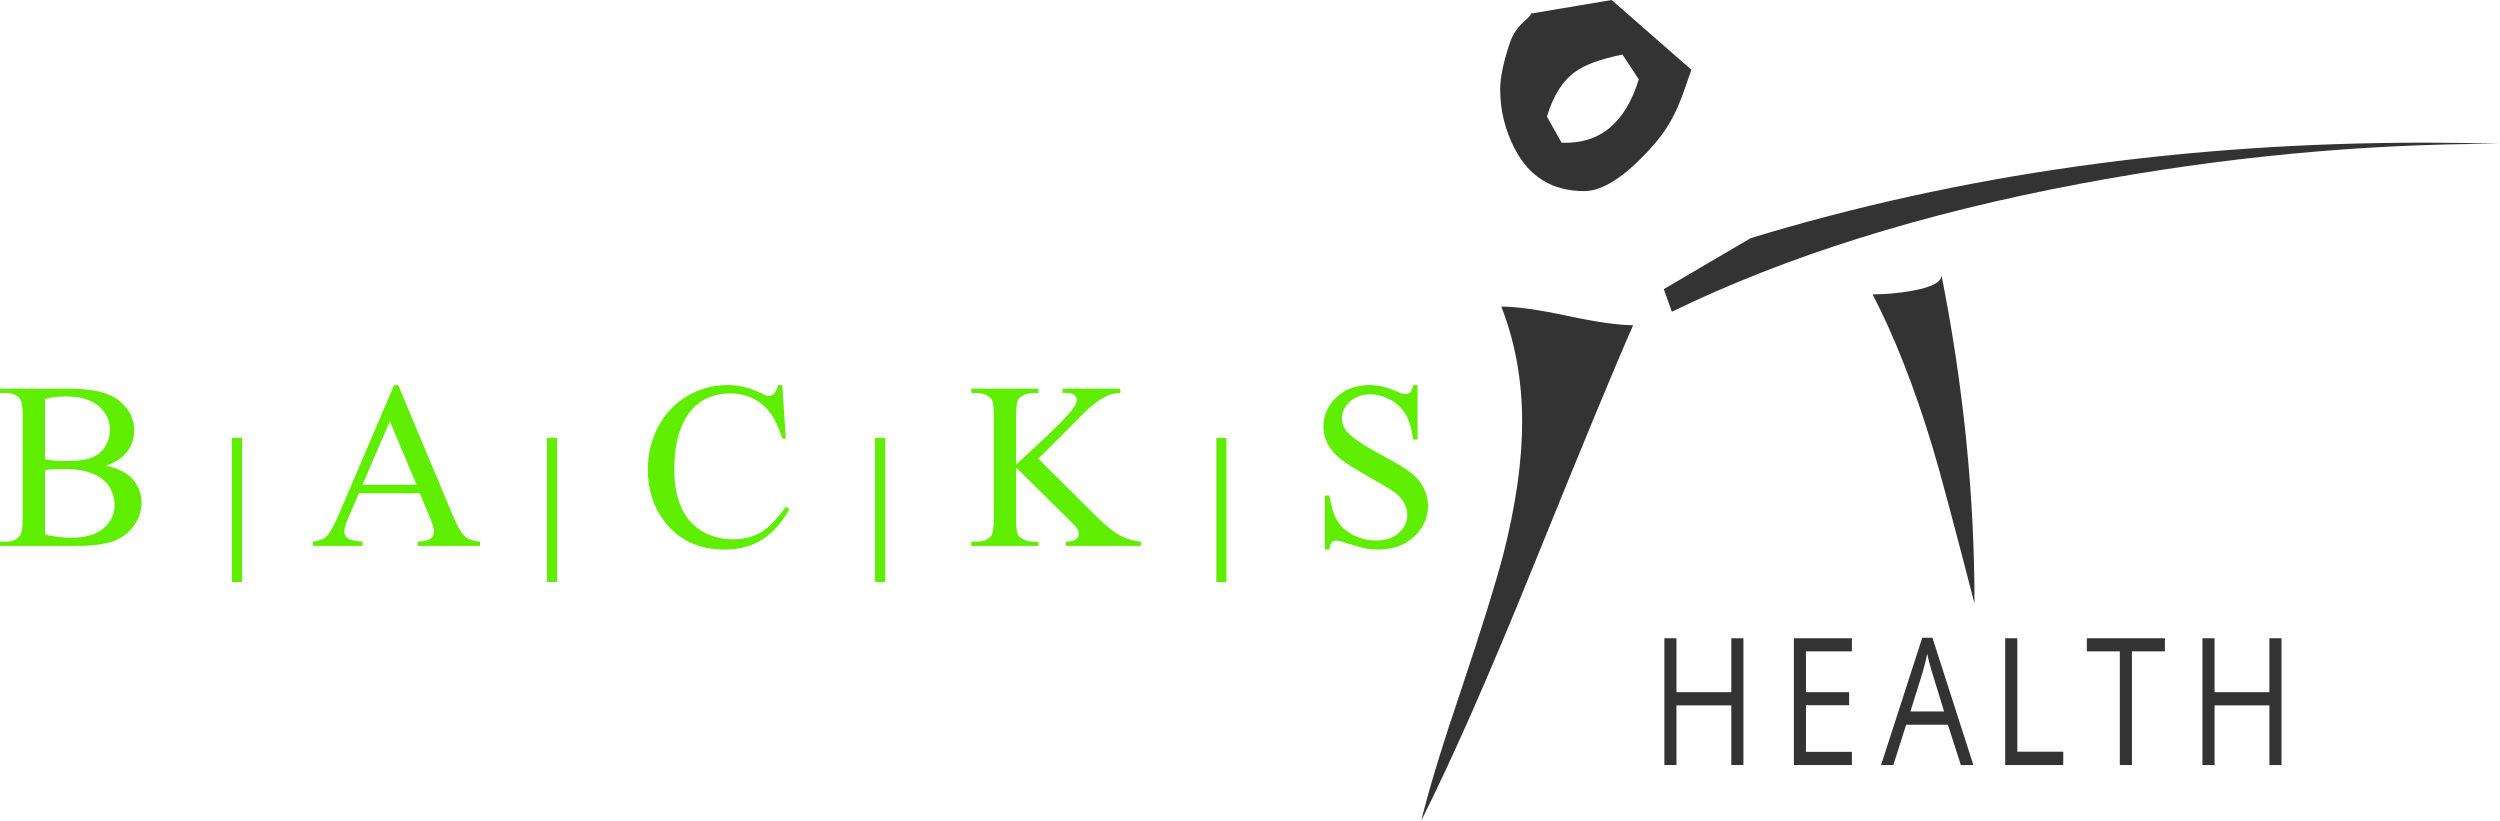 <?xml version="1.0" encoding="UTF-8" standalone="no"?> <svg xmlns="http://www.w3.org/2000/svg" xmlns:xlink="http://www.w3.org/1999/xlink" xmlns:serif="http://www.serif.com/" width="100%" height="100%" viewBox="0 0 4371 1435" version="1.1" xml:space="preserve" style="fill-rule:evenodd;clip-rule:evenodd;stroke-linejoin:round;stroke-miterlimit:2;"> <g transform="matrix(1,0,0,1,-295.276,-194.276)"> <g> <g transform="matrix(0.759,0,0,0.759,295.276,194.276)"> <path d="M3255.47,887.003C3253.73,895.385 3251.35,900.976 3248.45,903.701C3245.52,906.482 3241.71,907.878 3237.05,907.878C3232.96,907.878 3225.97,905.628 3216,901.204C3194.4,891.721 3174.01,887.003 3154.78,887.003C3123.98,887.003 3098.56,896.391 3078.59,915.206C3058.66,933.983 3048.66,956.424 3048.66,982.386C3048.66,997.366 3052.09,1011.07 3058.83,1023.58C3065.62,1036.06 3075.55,1047.46 3088.66,1057.77C3101.74,1068.1 3123.8,1081.93 3154.78,1099.35C3185.79,1116.67 3204.74,1128.04 3211.7,1133.37C3222.02,1141.22 3229.61,1149.68 3234.51,1158.74C3239.36,1167.86 3241.92,1176.86 3241.92,1185.72C3241.92,1201.79 3235.44,1215.69 3222.51,1227.44C3209.57,1239.16 3192.01,1245.08 3169.74,1245.08C3150.48,1245.08 3132.86,1240.78 3116.67,1232.26C3100.59,1223.66 3088.59,1212.96 3080.76,1200.07C3072.89,1187.1 3066.7,1167.68 3062.05,1141.65L3052.12,1141.65L3052.12,1265.93L3062.05,1265.93C3063.28,1257.53 3065.24,1252.02 3067.76,1249.34C3070.38,1246.66 3073.87,1245.37 3078.35,1245.37C3082.96,1245.37 3093.98,1248.15 3111.32,1253.74C3128.7,1259.38 3140.13,1262.65 3145.69,1263.51C3154.95,1265.11 3164.81,1265.93 3175.37,1265.93C3208.84,1265.93 3236.18,1255.99 3257.51,1236.13C3278.76,1216.28 3289.43,1192.61 3289.43,1165.18C3289.43,1150.74 3286.11,1136.95 3279.4,1123.78C3272.72,1110.57 3263.17,1099.11 3250.82,1089.43C3238.45,1079.68 3215.34,1065.78 3181.49,1047.63C3139.99,1025.34 3113.7,1007.51 3102.65,994.167C3094.99,985.082 3091.14,975.01 3091.14,963.942C3091.14,949.541 3097.23,936.66 3109.36,925.363C3121.47,914.038 3136.78,908.371 3155.27,908.371C3171.71,908.371 3187.51,912.586 3202.86,920.959C3218.17,929.331 3229.96,940.609 3238.24,954.886C3246.6,969.153 3252.29,988.262 3255.47,1012.36L3265.41,1012.36L3265.41,887.003L3255.47,887.003ZM2825.23,1340.6L2825.23,1008.61L2801.9,1008.61L2801.9,1340.6L2825.23,1340.6ZM2447.21,1001.66C2479.53,968.698 2497.56,950.424 2501.48,946.864C2515.05,934.4 2526.41,925.363 2535.71,919.734C2544.94,914.143 2552.79,910.346 2559.21,908.371C2565.61,906.454 2572.74,905.381 2580.59,905.21L2580.59,895.29L2447.47,895.29L2447.47,905.21L2455.77,905.21C2464.72,905.21 2471.06,906.748 2474.72,909.871C2478.55,913.004 2480.38,916.601 2480.38,920.693C2480.38,926.028 2477.99,932.274 2473.16,939.365C2462.12,955.617 2430.14,987.959 2377.23,1036.37C2356.41,1055.64 2344.22,1066.97 2340.63,1070.3L2340.63,959.414C2340.63,941.624 2341.71,929.853 2343.85,924.177C2345.97,918.472 2349.8,914.171 2355.31,911.324C2363.15,907.223 2371.25,905.21 2379.66,905.21L2391.94,905.21L2391.94,895.29L2237.46,895.29L2237.46,905.21L2250.32,905.21C2258.86,905.21 2267.04,907.299 2274.89,911.589C2280.4,914.807 2284.05,918.548 2285.84,922.81C2288.14,928.876 2289.33,941.093 2289.33,959.414L2289.33,1193.55C2289.33,1215.25 2287.17,1228.94 2282.9,1234.67C2276.12,1243.4 2265.29,1247.77 2250.32,1247.77L2237.46,1247.77L2237.46,1257.61L2391.94,1257.61L2391.94,1247.77L2379.66,1247.77C2371.06,1247.77 2362.97,1245.58 2355.31,1241.32C2349.63,1238.15 2345.84,1234.32 2344.12,1229.83C2341.78,1223.98 2340.63,1211.86 2340.63,1193.55L2340.63,1076.74L2465.68,1200.46C2475.1,1209.71 2480.7,1216.05 2482.38,1219.45C2484.08,1222.82 2484.93,1226.66 2484.93,1230.94C2484.93,1235.22 2482.69,1239.06 2478.09,1242.53C2473.57,1245.99 2466.17,1247.77 2455.77,1247.77L2455.77,1257.61L2628.14,1257.61L2628.14,1247.77C2612.65,1246.66 2597.14,1242.19 2581.64,1234.27C2566.17,1226.34 2547.48,1211.43 2525.54,1189.48L2391.94,1056.65L2447.21,1001.66ZM2039.18,1340.6L2039.18,1008.61L2015.79,1008.61L2015.79,1340.6L2039.18,1340.6ZM1792.64,887.003C1790.68,895.575 1787.33,902.239 1782.73,907.061C1779.2,910.45 1774.97,912.13 1770.18,912.13C1766.99,912.13 1761.61,910.194 1754.18,906.254C1728.7,893.439 1702.82,887.003 1676.66,887.003C1642.96,887.003 1611.95,895.328 1583.52,911.998C1555.09,928.686 1532.83,952.142 1516.58,982.386C1500.41,1012.72 1492.29,1045.89 1492.29,1082.07C1492.29,1126.98 1504.58,1165.97 1529.11,1199.13C1562.12,1243.66 1608.6,1265.93 1668.64,1265.93C1701.96,1265.93 1730.72,1258.45 1754.96,1243.49C1779.2,1228.53 1800.37,1204.9 1818.57,1172.67L1810.25,1167.33C1788.71,1197.23 1768.92,1217.24 1750.97,1227.32C1732.96,1237.35 1712.21,1242.38 1688.69,1242.38C1661.61,1242.38 1637.5,1236 1616.4,1223.19C1595.32,1210.36 1579.46,1191.91 1568.93,1167.86C1558.45,1143.82 1553.22,1115.41 1553.22,1082.61C1553.22,1042.87 1558.77,1009.66 1569.92,982.927C1581,956.253 1596.33,936.774 1615.7,924.528C1635.15,912.377 1656.89,906.254 1680.95,906.254C1709.61,906.254 1734.21,914.371 1754.73,930.556C1775.19,946.798 1790.96,973.33 1801.96,1010.18L1810.25,1010.18L1801.96,887.003L1792.64,887.003ZM1283.29,1340.6L1283.29,1008.61L1259.91,1008.61L1259.91,1340.6L1283.29,1340.6ZM834.973,1116.55L898.053,970.131L959.518,1116.55L834.973,1116.55ZM988.908,1188.42C996.046,1205.39 999.606,1217.7 999.606,1225.55C999.606,1231.48 997.043,1236.45 991.983,1240.54C986.857,1244.64 977.137,1247.05 962.698,1247.77L962.698,1257.61L1105.71,1257.61L1105.71,1247.77C1090.92,1246.84 1079.37,1242.83 1071.11,1235.6C1062.77,1228.38 1053.59,1212.66 1043.41,1188.42L917.294,887.003L907.897,887.003L780.466,1185.22C769.454,1211.43 759.364,1228.76 750.288,1237.31C745.827,1241.64 736.021,1245.08 720.918,1247.77L720.918,1257.61L834.973,1257.61L834.973,1247.77C817.535,1246.52 806.163,1243.78 800.904,1239.6C795.692,1235.42 793.044,1230.57 793.044,1225.03C793.044,1218.06 796.053,1207.59 802.119,1193.55L826.705,1136.32L966.97,1136.32L988.908,1188.42ZM557.595,1340.6L557.595,1008.61L534.224,1008.61L534.224,1340.6L557.595,1340.6ZM103.67,1082.9C108.512,1081.98 114.843,1081.35 122.656,1081.01C130.468,1080.62 139.923,1080.5 150.973,1080.5C176.461,1080.5 197.829,1084.24 215.134,1091.67C232.411,1099.17 244.856,1109.41 252.526,1122.42C260.187,1135.45 264.013,1148.98 264.013,1163.05C264.013,1184.41 255.554,1202.34 238.648,1216.88C221.694,1231.4 197.108,1238.68 164.87,1238.68C144.746,1238.68 124.336,1236.25 103.67,1231.48L103.67,1082.9ZM103.67,919.07C117.947,915.159 133.943,913.232 151.761,913.232C184.928,913.232 210.103,920.693 227.427,935.625C244.676,950.605 253.314,968.698 253.314,989.886C253.314,1003.57 249.84,1016.28 242.91,1027.81C235.971,1039.4 225.918,1048.04 212.866,1053.62C199.747,1059.2 180.182,1062.02 154.172,1062.02C144.034,1062.02 134.75,1061.72 126.254,1061.11C117.796,1060.48 110.277,1059.57 103.67,1058.28L103.67,919.07ZM292.586,1040.8C303.645,1026.5 309.151,1010.18 309.151,991.983C309.151,970.834 302.107,952.095 288.058,935.796C274.018,919.468 253.58,908.087 226.829,901.707C209.22,897.445 185.802,895.29 156.593,895.29L0,895.29L0,905.21L13.651,905.21C27.358,905.21 37.696,909.121 44.635,916.972C49.79,922.81 52.372,937.011 52.372,959.414L52.372,1193.55C52.372,1213.83 50.331,1227.1 46.22,1233.34C39.651,1242.96 28.773,1247.77 13.651,1247.77L0,1247.77L0,1257.61L171.031,1257.61C211.812,1257.61 242.132,1253.83 261.991,1246.3C281.849,1238.72 297.474,1226.71 308.894,1210.23C320.314,1193.73 326.01,1176.49 326.01,1158.49C326.01,1134.78 317.333,1114.74 300.085,1098.4C287.621,1086.6 268.825,1078.05 243.717,1072.74C265.256,1065.78 281.555,1055.17 292.586,1040.8Z" style="fill:#5fed00;fill-rule:nonzero;"></path> </g> <g transform="matrix(0.759,0,0,0.759,295.276,194.276)"> <path d="M3597.22,328.706L3563.45,268.626C3578.1,220.004 3599.81,185.688 3628.35,165.649C3649.98,149.473 3686.31,136.126 3737.4,125.637L3775.06,182.83C3743.87,283.9 3684.57,332.522 3597.22,328.706ZM3610.83,727.658C3543.8,713.333 3492.95,706.223 3458.34,706.223C3490.37,788.183 3506.35,876.827 3506.35,972.172C3506.35,1062.77 3491.62,1165.22 3462.23,1279.64C3444.88,1345.41 3413.39,1446.91 3367.51,1584.18C3322.5,1716.72 3291.36,1818.77 3274.04,1890.23C3345.83,1747.24 3431.94,1551.77 3532.25,1303.91C3646.56,1021.77 3723.16,836.815 3762.05,749.121C3728.31,749.121 3677.89,741.916 3610.83,727.658ZM3712.54,0L3526.81,31.231C3526.81,40.752 3492.54,54.83 3477.82,99.152C3463.1,143.483 3455.75,179.024 3455.75,205.67C3455.75,254.358 3467.05,300.104 3489.46,343.011C3523.21,407.837 3576.45,440.208 3649.14,440.208C3693.27,440.208 3746.45,404.942 3808.79,334.401C3863.28,272.452 3876.32,215.058 3896.24,160.722L3712.54,0Z" style="fill:#333;fill-rule:nonzero;"></path> </g> <g transform="matrix(0.759,0,0,0.759,295.276,194.276)"> <path d="M4472.34,634.04C4472.34,650.035 4449.23,662.044 4403.03,670.065C4372.75,675.381 4342.96,678.077 4313.63,678.077C4364.29,775.852 4410.1,892.338 4451.01,1027.5C4467.03,1079.99 4499.43,1200.9 4548.38,1390.28C4548.38,1141.25 4523.04,889.243 4472.34,634.04Z" style="fill:#333;fill-rule:nonzero;"></path> </g> <g transform="matrix(0.759,0,0,0.759,295.276,194.276)"> <path d="M5587.84,328.601C5032.1,328.601 4513.72,401.971 4032.66,548.634L3832.61,666.05L3851.24,718.06C4114.56,589.984 4427.91,491.763 4791.55,423.292C5117.94,361.959 5439.8,331.24 5757.23,331.24C5701.23,329.475 5644.79,328.601 5587.84,328.601Z" style="fill:#333;fill-rule:nonzero;"></path> </g> <g transform="matrix(0.821,0,0,0.821,670.136,267.071)"> <g transform="matrix(1.301,0,0,1.584,292.236,-111.623)"> <path d="M2278.21,1043.04L2258.39,1043.04L2258.39,962.833L2168.62,962.833L2168.62,1043.04L2148.81,1043.04L2148.81,872.599L2168.62,872.599L2168.62,945.112L2258.39,945.112L2258.39,872.599L2278.21,872.599L2278.21,1043.04Z" style="fill:#333;fill-rule:nonzero;"></path> </g> <g transform="matrix(1.301,0,0,1.584,292.236,-111.623)"> <path d="M2455.79,1043.04L2360.78,1043.04L2360.78,872.599L2455.79,872.599L2455.79,890.202L2380.59,890.202L2380.59,945.112L2451.24,945.112L2451.24,962.599L2380.59,962.599L2380.59,1025.32L2455.79,1025.32L2455.79,1043.04Z" style="fill:#333;fill-rule:nonzero;"></path> </g> <g transform="matrix(1.301,0,0,1.584,292.236,-111.623)"> <path d="M2634.12,1043.04L2612.91,988.83L2544.59,988.83L2523.61,1043.04L2503.55,1043.04L2570.94,871.899L2587.61,871.899L2654.64,1043.04L2634.12,1043.04ZM2606.73,970.993L2586.91,918.182C2584.35,911.498 2581.7,903.298 2578.98,893.583C2577.27,901.044 2574.82,909.244 2571.64,918.182L2551.59,970.993L2606.73,970.993Z" style="fill:#333;fill-rule:nonzero;"></path> </g> <g transform="matrix(1.301,0,0,1.584,292.236,-111.623)"> <path d="M2706.73,1043.04L2706.73,872.599L2726.55,872.599L2726.55,1025.09L2801.74,1025.09L2801.74,1043.04L2706.73,1043.04Z" style="fill:#333;fill-rule:nonzero;"></path> </g> <g transform="matrix(1.301,0,0,1.584,292.236,-111.623)"> <path d="M2914.15,1043.04L2894.33,1043.04L2894.33,890.202L2840.35,890.202L2840.35,872.599L2968.13,872.599L2968.13,890.202L2914.15,890.202L2914.15,1043.04Z" style="fill:#333;fill-rule:nonzero;"></path> </g> <g transform="matrix(1.301,0,0,1.584,292.236,-111.623)"> <path d="M3158.99,1043.04L3139.18,1043.04L3139.18,962.833L3049.41,962.833L3049.41,1043.04L3029.59,1043.04L3029.59,872.599L3049.41,872.599L3049.41,945.112L3139.18,945.112L3139.18,872.599L3158.99,872.599L3158.99,1043.04Z" style="fill:#333;fill-rule:nonzero;"></path> </g> </g> </g> </g> </svg> 